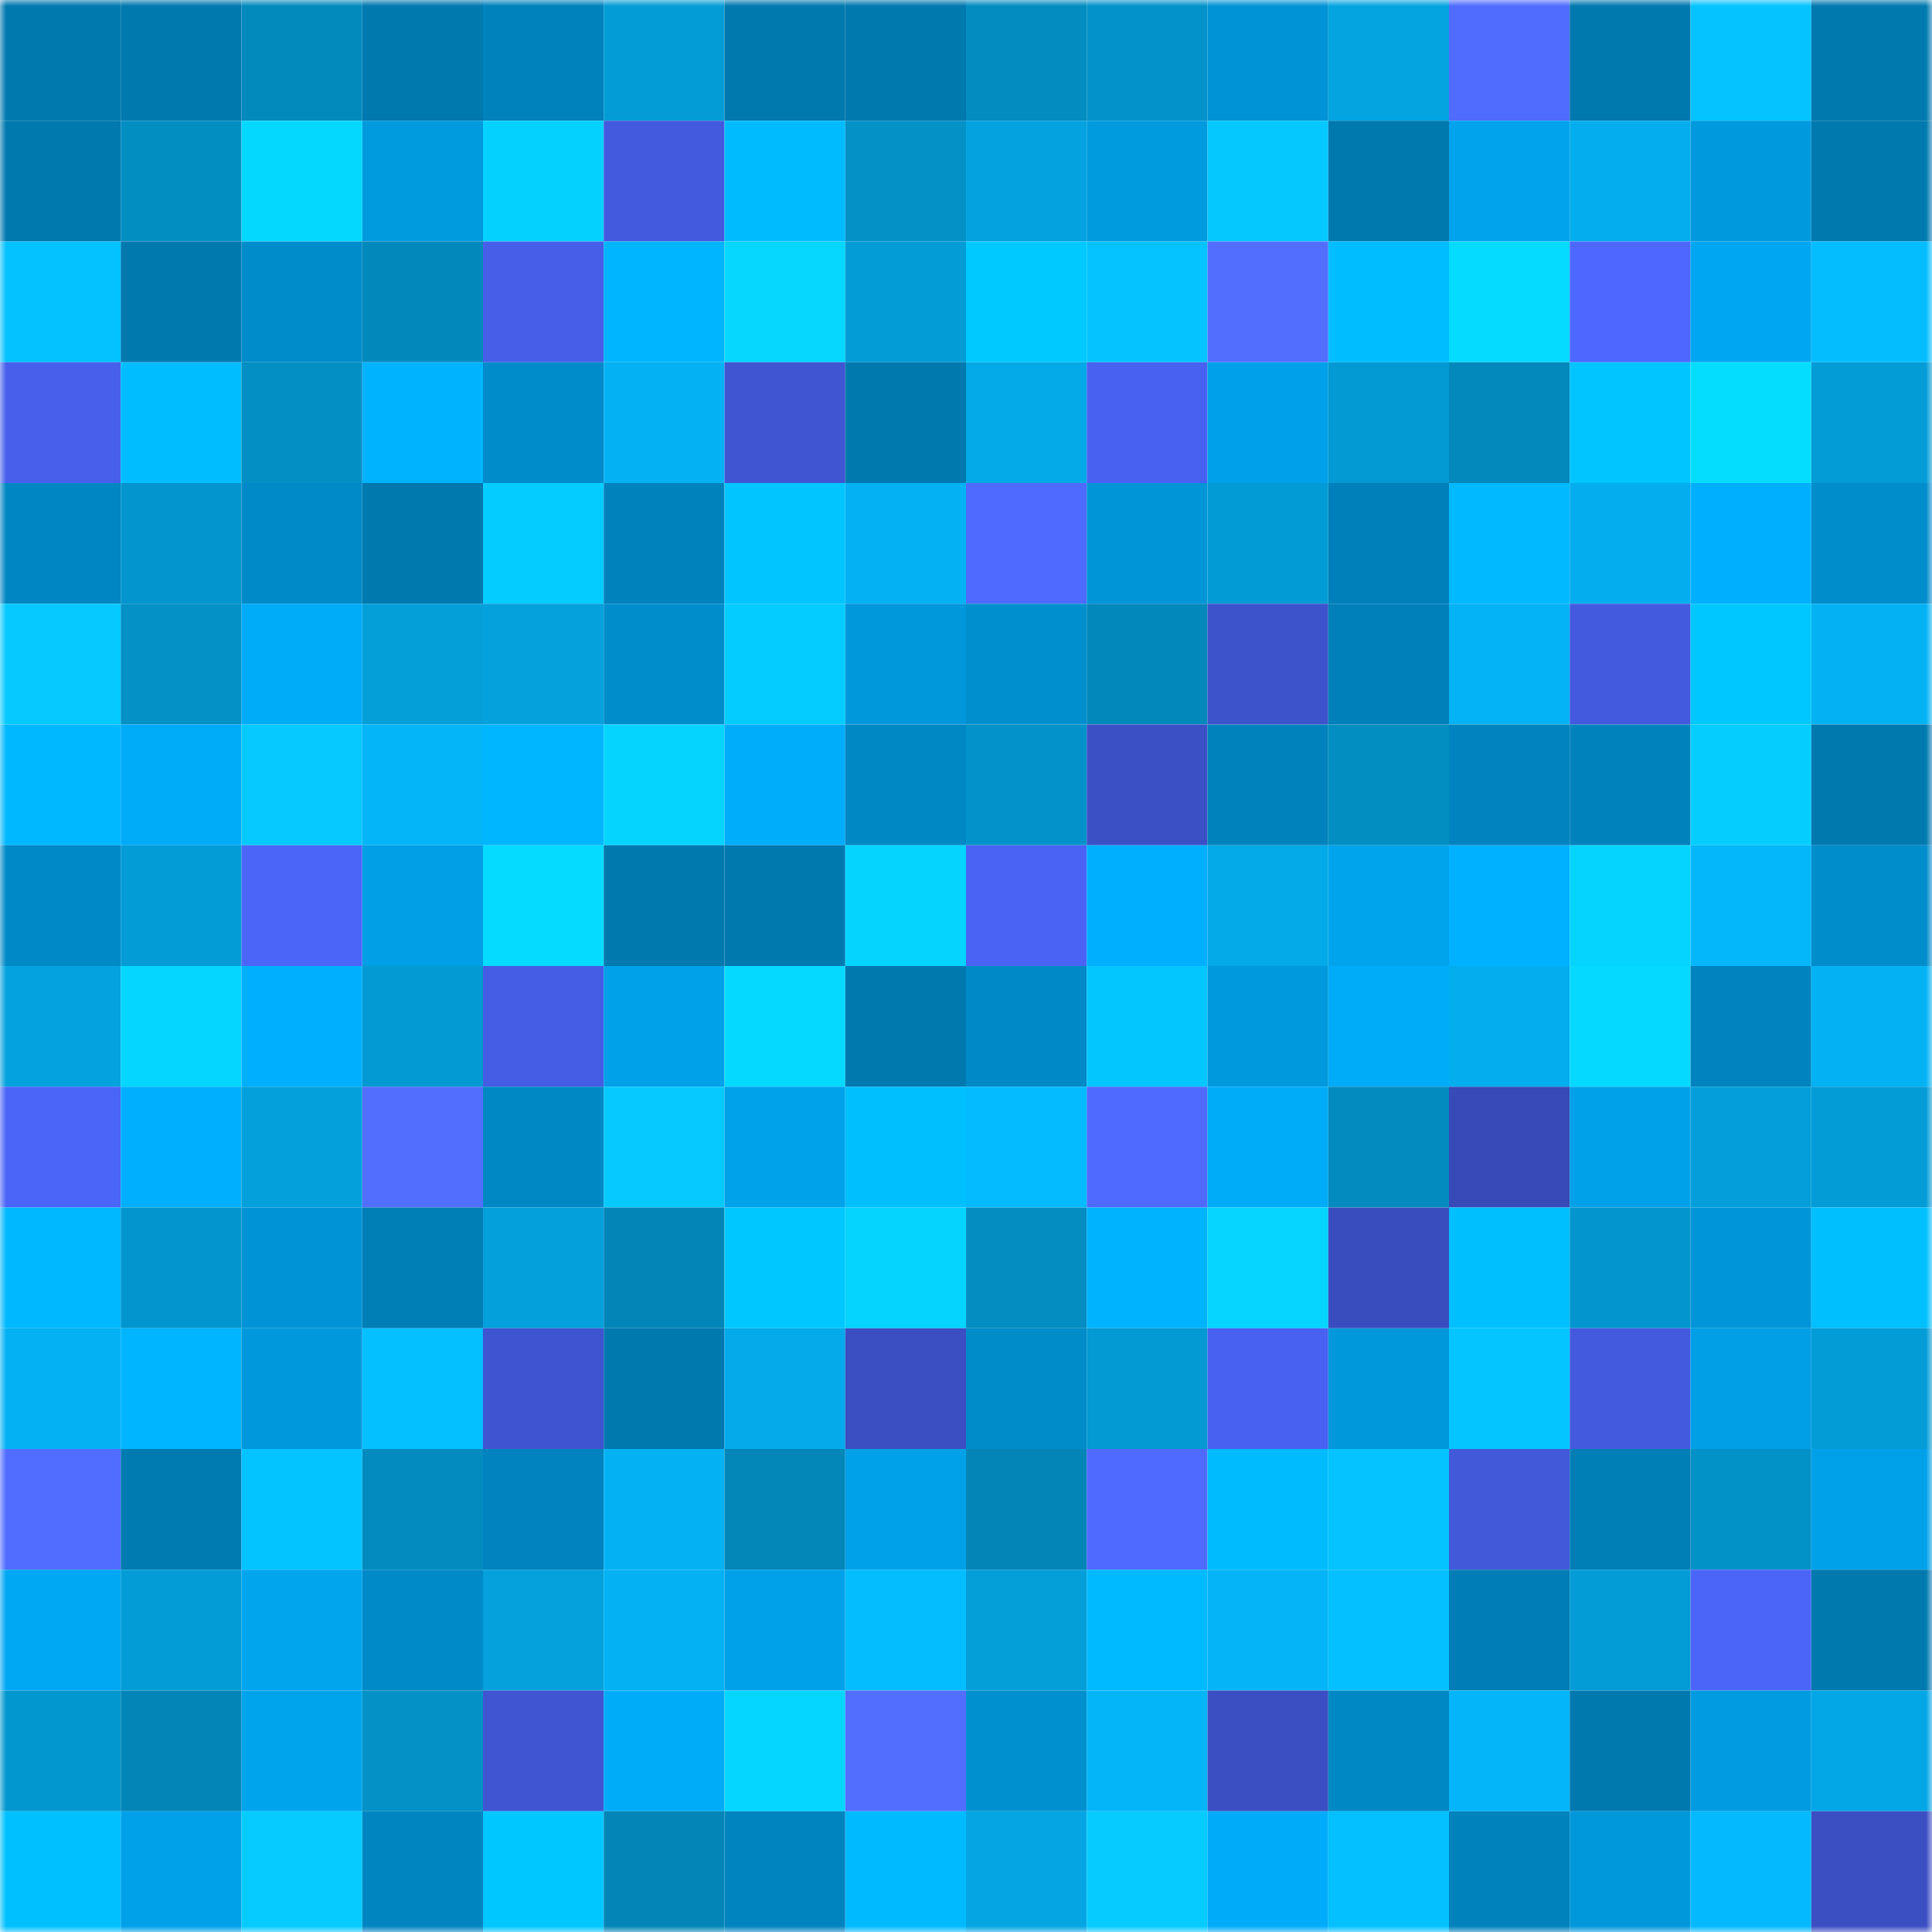 <svg viewBox="0 0 160 160" fill="none" role="img" xmlns="http://www.w3.org/2000/svg" width="240" height="240" name="ens%2Cjjjk8.eth"><mask id="1752056992" mask-type="alpha" maskUnits="userSpaceOnUse" x="0" y="0" width="160" height="160"><rect width="160" height="160" fill="#FFFFFF"></rect></mask><g mask="url(#1752056992)"><rect x="0" y="0" width="10" height="10" fill="#0079af"></rect><rect x="10" y="0" width="10" height="10" fill="#0079af"></rect><rect x="20" y="0" width="10" height="10" fill="#038abd"></rect><rect x="30" y="0" width="10" height="10" fill="#0079af"></rect><rect x="40" y="0" width="10" height="10" fill="#0082bc"></rect><rect x="50" y="0" width="10" height="10" fill="#049cd6"></rect><rect x="60" y="0" width="10" height="10" fill="#0079af"></rect><rect x="70" y="0" width="10" height="10" fill="#0079af"></rect><rect x="80" y="0" width="10" height="10" fill="#038cc0"></rect><rect x="90" y="0" width="10" height="10" fill="#0393ca"></rect><rect x="100" y="0" width="10" height="10" fill="#0093d5"></rect><rect x="110" y="0" width="10" height="10" fill="#04a4e1"></rect><rect x="120" y="0" width="10" height="10" fill="#506cff"></rect><rect x="130" y="0" width="10" height="10" fill="#0079af"></rect><rect x="140" y="0" width="10" height="10" fill="#04c3ff"></rect><rect x="150" y="0" width="10" height="10" fill="#0079af"></rect><rect x="0" y="10" width="10" height="10" fill="#0079af"></rect><rect x="10" y="10" width="10" height="10" fill="#038ec2"></rect><rect x="20" y="10" width="10" height="10" fill="#05d8ff"></rect><rect x="30" y="10" width="10" height="10" fill="#009ade"></rect><rect x="40" y="10" width="10" height="10" fill="#05d1ff"></rect><rect x="50" y="10" width="10" height="10" fill="#435ade"></rect><rect x="60" y="10" width="10" height="10" fill="#00bcff"></rect><rect x="70" y="10" width="10" height="10" fill="#0391c6"></rect><rect x="80" y="10" width="10" height="10" fill="#04a2df"></rect><rect x="90" y="10" width="10" height="10" fill="#009ade"></rect><rect x="100" y="10" width="10" height="10" fill="#04c8ff"></rect><rect x="110" y="10" width="10" height="10" fill="#0079af"></rect><rect x="120" y="10" width="10" height="10" fill="#00a3ec"></rect><rect x="130" y="10" width="10" height="10" fill="#04aded"></rect><rect x="140" y="10" width="10" height="10" fill="#0099de"></rect><rect x="150" y="10" width="10" height="10" fill="#0079af"></rect><rect x="0" y="20" width="10" height="10" fill="#04c2ff"></rect><rect x="10" y="20" width="10" height="10" fill="#0079af"></rect><rect x="20" y="20" width="10" height="10" fill="#008bca"></rect><rect x="30" y="20" width="10" height="10" fill="#0388bb"></rect><rect x="40" y="20" width="10" height="10" fill="#465ee8"></rect><rect x="50" y="20" width="10" height="10" fill="#00b5ff"></rect><rect x="60" y="20" width="10" height="10" fill="#05d7ff"></rect><rect x="70" y="20" width="10" height="10" fill="#049cd6"></rect><rect x="80" y="20" width="10" height="10" fill="#00c9ff"></rect><rect x="90" y="20" width="10" height="10" fill="#04c3ff"></rect><rect x="100" y="20" width="10" height="10" fill="#526eff"></rect><rect x="110" y="20" width="10" height="10" fill="#00bdff"></rect><rect x="120" y="20" width="10" height="10" fill="#05daff"></rect><rect x="130" y="20" width="10" height="10" fill="#4e68ff"></rect><rect x="140" y="20" width="10" height="10" fill="#00a6f1"></rect><rect x="150" y="20" width="10" height="10" fill="#04bdff"></rect><rect x="0" y="30" width="10" height="10" fill="#475feb"></rect><rect x="10" y="30" width="10" height="10" fill="#00bdff"></rect><rect x="20" y="30" width="10" height="10" fill="#038fc3"></rect><rect x="30" y="30" width="10" height="10" fill="#00b3ff"></rect><rect x="40" y="30" width="10" height="10" fill="#008bca"></rect><rect x="50" y="30" width="10" height="10" fill="#04b2f4"></rect><rect x="60" y="30" width="10" height="10" fill="#4055d2"></rect><rect x="70" y="30" width="10" height="10" fill="#0079af"></rect><rect x="80" y="30" width="10" height="10" fill="#04a9e7"></rect><rect x="90" y="30" width="10" height="10" fill="#4861f0"></rect><rect x="100" y="30" width="10" height="10" fill="#00a1ea"></rect><rect x="110" y="30" width="10" height="10" fill="#0399d2"></rect><rect x="120" y="30" width="10" height="10" fill="#0389bb"></rect><rect x="130" y="30" width="10" height="10" fill="#00c5ff"></rect><rect x="140" y="30" width="10" height="10" fill="#05ddff"></rect><rect x="150" y="30" width="10" height="10" fill="#049cd6"></rect><rect x="0" y="40" width="10" height="10" fill="#0086c2"></rect><rect x="10" y="40" width="10" height="10" fill="#0396ce"></rect><rect x="20" y="40" width="10" height="10" fill="#008ac8"></rect><rect x="30" y="40" width="10" height="10" fill="#0079af"></rect><rect x="40" y="40" width="10" height="10" fill="#05ccff"></rect><rect x="50" y="40" width="10" height="10" fill="#0083bd"></rect><rect x="60" y="40" width="10" height="10" fill="#00c5ff"></rect><rect x="70" y="40" width="10" height="10" fill="#04b2f4"></rect><rect x="80" y="40" width="10" height="10" fill="#4f6aff"></rect><rect x="90" y="40" width="10" height="10" fill="#0095d7"></rect><rect x="100" y="40" width="10" height="10" fill="#039bd5"></rect><rect x="110" y="40" width="10" height="10" fill="#0080ba"></rect><rect x="120" y="40" width="10" height="10" fill="#00b9ff"></rect><rect x="130" y="40" width="10" height="10" fill="#04aded"></rect><rect x="140" y="40" width="10" height="10" fill="#00b0ff"></rect><rect x="150" y="40" width="10" height="10" fill="#008dcc"></rect><rect x="0" y="50" width="10" height="10" fill="#05c9ff"></rect><rect x="10" y="50" width="10" height="10" fill="#0391c6"></rect><rect x="20" y="50" width="10" height="10" fill="#00abf8"></rect><rect x="30" y="50" width="10" height="10" fill="#049fd9"></rect><rect x="40" y="50" width="10" height="10" fill="#04a1dd"></rect><rect x="50" y="50" width="10" height="10" fill="#008dcc"></rect><rect x="60" y="50" width="10" height="10" fill="#05ccff"></rect><rect x="70" y="50" width="10" height="10" fill="#0097db"></rect><rect x="80" y="50" width="10" height="10" fill="#008fce"></rect><rect x="90" y="50" width="10" height="10" fill="#0388bb"></rect><rect x="100" y="50" width="10" height="10" fill="#3d53cc"></rect><rect x="110" y="50" width="10" height="10" fill="#0080ba"></rect><rect x="120" y="50" width="10" height="10" fill="#04b3f5"></rect><rect x="130" y="50" width="10" height="10" fill="#435ade"></rect><rect x="140" y="50" width="10" height="10" fill="#00c7ff"></rect><rect x="150" y="50" width="10" height="10" fill="#04b2f4"></rect><rect x="0" y="60" width="10" height="10" fill="#00b8ff"></rect><rect x="10" y="60" width="10" height="10" fill="#00abf8"></rect><rect x="20" y="60" width="10" height="10" fill="#05c9ff"></rect><rect x="30" y="60" width="10" height="10" fill="#04b5f8"></rect><rect x="40" y="60" width="10" height="10" fill="#00b6ff"></rect><rect x="50" y="60" width="10" height="10" fill="#05d4ff"></rect><rect x="60" y="60" width="10" height="10" fill="#00adfb"></rect><rect x="70" y="60" width="10" height="10" fill="#0088c5"></rect><rect x="80" y="60" width="10" height="10" fill="#0392c9"></rect><rect x="90" y="60" width="10" height="10" fill="#3c50c6"></rect><rect x="100" y="60" width="10" height="10" fill="#0082bc"></rect><rect x="110" y="60" width="10" height="10" fill="#038ec2"></rect><rect x="120" y="60" width="10" height="10" fill="#0083be"></rect><rect x="130" y="60" width="10" height="10" fill="#0083bd"></rect><rect x="140" y="60" width="10" height="10" fill="#05ceff"></rect><rect x="150" y="60" width="10" height="10" fill="#0079af"></rect><rect x="0" y="70" width="10" height="10" fill="#0089c7"></rect><rect x="10" y="70" width="10" height="10" fill="#049cd6"></rect><rect x="20" y="70" width="10" height="10" fill="#4b65f9"></rect><rect x="30" y="70" width="10" height="10" fill="#009fe6"></rect><rect x="40" y="70" width="10" height="10" fill="#05dbff"></rect><rect x="50" y="70" width="10" height="10" fill="#0079af"></rect><rect x="60" y="70" width="10" height="10" fill="#0079af"></rect><rect x="70" y="70" width="10" height="10" fill="#05d4ff"></rect><rect x="80" y="70" width="10" height="10" fill="#4a63f5"></rect><rect x="90" y="70" width="10" height="10" fill="#00b0ff"></rect><rect x="100" y="70" width="10" height="10" fill="#04a9e7"></rect><rect x="110" y="70" width="10" height="10" fill="#00a4ed"></rect><rect x="120" y="70" width="10" height="10" fill="#00b1ff"></rect><rect x="130" y="70" width="10" height="10" fill="#05d4ff"></rect><rect x="140" y="70" width="10" height="10" fill="#04b6fa"></rect><rect x="150" y="70" width="10" height="10" fill="#008dcc"></rect><rect x="0" y="80" width="10" height="10" fill="#04a2de"></rect><rect x="10" y="80" width="10" height="10" fill="#05d6ff"></rect><rect x="20" y="80" width="10" height="10" fill="#00b0ff"></rect><rect x="30" y="80" width="10" height="10" fill="#0399d2"></rect><rect x="40" y="80" width="10" height="10" fill="#455de5"></rect><rect x="50" y="80" width="10" height="10" fill="#00a1e9"></rect><rect x="60" y="80" width="10" height="10" fill="#05d9ff"></rect><rect x="70" y="80" width="10" height="10" fill="#0079af"></rect><rect x="80" y="80" width="10" height="10" fill="#0089c7"></rect><rect x="90" y="80" width="10" height="10" fill="#04c6ff"></rect><rect x="100" y="80" width="10" height="10" fill="#0099dd"></rect><rect x="110" y="80" width="10" height="10" fill="#00abf8"></rect><rect x="120" y="80" width="10" height="10" fill="#04aded"></rect><rect x="130" y="80" width="10" height="10" fill="#05d9ff"></rect><rect x="140" y="80" width="10" height="10" fill="#0083be"></rect><rect x="150" y="80" width="10" height="10" fill="#04b2f4"></rect><rect x="0" y="90" width="10" height="10" fill="#4b65f8"></rect><rect x="10" y="90" width="10" height="10" fill="#00b0ff"></rect><rect x="20" y="90" width="10" height="10" fill="#04a0db"></rect><rect x="30" y="90" width="10" height="10" fill="#526eff"></rect><rect x="40" y="90" width="10" height="10" fill="#0088c4"></rect><rect x="50" y="90" width="10" height="10" fill="#05c9ff"></rect><rect x="60" y="90" width="10" height="10" fill="#00a2ea"></rect><rect x="70" y="90" width="10" height="10" fill="#00bfff"></rect><rect x="80" y="90" width="10" height="10" fill="#04bbff"></rect><rect x="90" y="90" width="10" height="10" fill="#4f6aff"></rect><rect x="100" y="90" width="10" height="10" fill="#00acf8"></rect><rect x="110" y="90" width="10" height="10" fill="#038bbf"></rect><rect x="120" y="90" width="10" height="10" fill="#374ab7"></rect><rect x="130" y="90" width="10" height="10" fill="#00a1e9"></rect><rect x="140" y="90" width="10" height="10" fill="#049fda"></rect><rect x="150" y="90" width="10" height="10" fill="#049cd6"></rect><rect x="0" y="100" width="10" height="10" fill="#00b8ff"></rect><rect x="10" y="100" width="10" height="10" fill="#0396ce"></rect><rect x="20" y="100" width="10" height="10" fill="#0094d6"></rect><rect x="30" y="100" width="10" height="10" fill="#007eb6"></rect><rect x="40" y="100" width="10" height="10" fill="#04a0db"></rect><rect x="50" y="100" width="10" height="10" fill="#0386b7"></rect><rect x="60" y="100" width="10" height="10" fill="#00c7ff"></rect><rect x="70" y="100" width="10" height="10" fill="#05d4ff"></rect><rect x="80" y="100" width="10" height="10" fill="#038dc1"></rect><rect x="90" y="100" width="10" height="10" fill="#00b3ff"></rect><rect x="100" y="100" width="10" height="10" fill="#05d5ff"></rect><rect x="110" y="100" width="10" height="10" fill="#3a4dbf"></rect><rect x="120" y="100" width="10" height="10" fill="#00bfff"></rect><rect x="130" y="100" width="10" height="10" fill="#0396ce"></rect><rect x="140" y="100" width="10" height="10" fill="#0095d8"></rect><rect x="150" y="100" width="10" height="10" fill="#00bfff"></rect><rect x="0" y="110" width="10" height="10" fill="#04b2f4"></rect><rect x="10" y="110" width="10" height="10" fill="#00b5ff"></rect><rect x="20" y="110" width="10" height="10" fill="#0098dc"></rect><rect x="30" y="110" width="10" height="10" fill="#04c0ff"></rect><rect x="40" y="110" width="10" height="10" fill="#3f54d0"></rect><rect x="50" y="110" width="10" height="10" fill="#0079af"></rect><rect x="60" y="110" width="10" height="10" fill="#04aae9"></rect><rect x="70" y="110" width="10" height="10" fill="#3b4fc2"></rect><rect x="80" y="110" width="10" height="10" fill="#008bc9"></rect><rect x="90" y="110" width="10" height="10" fill="#0399d2"></rect><rect x="100" y="110" width="10" height="10" fill="#4861f0"></rect><rect x="110" y="110" width="10" height="10" fill="#0097db"></rect><rect x="120" y="110" width="10" height="10" fill="#04c5ff"></rect><rect x="130" y="110" width="10" height="10" fill="#435ade"></rect><rect x="140" y="110" width="10" height="10" fill="#009fe6"></rect><rect x="150" y="110" width="10" height="10" fill="#049cd6"></rect><rect x="0" y="120" width="10" height="10" fill="#516dff"></rect><rect x="10" y="120" width="10" height="10" fill="#007bb2"></rect><rect x="20" y="120" width="10" height="10" fill="#04c4ff"></rect><rect x="30" y="120" width="10" height="10" fill="#038bbf"></rect><rect x="40" y="120" width="10" height="10" fill="#0083be"></rect><rect x="50" y="120" width="10" height="10" fill="#04b2f4"></rect><rect x="60" y="120" width="10" height="10" fill="#0386b8"></rect><rect x="70" y="120" width="10" height="10" fill="#00a1e9"></rect><rect x="80" y="120" width="10" height="10" fill="#0386b7"></rect><rect x="90" y="120" width="10" height="10" fill="#4f6aff"></rect><rect x="100" y="120" width="10" height="10" fill="#00bcff"></rect><rect x="110" y="120" width="10" height="10" fill="#04c3ff"></rect><rect x="120" y="120" width="10" height="10" fill="#4259da"></rect><rect x="130" y="120" width="10" height="10" fill="#007eb6"></rect><rect x="140" y="120" width="10" height="10" fill="#0392c8"></rect><rect x="150" y="120" width="10" height="10" fill="#00a1e9"></rect><rect x="0" y="130" width="10" height="10" fill="#00a7f2"></rect><rect x="10" y="130" width="10" height="10" fill="#049cd6"></rect><rect x="20" y="130" width="10" height="10" fill="#00a5ee"></rect><rect x="30" y="130" width="10" height="10" fill="#008ac8"></rect><rect x="40" y="130" width="10" height="10" fill="#04a1dd"></rect><rect x="50" y="130" width="10" height="10" fill="#04b2f4"></rect><rect x="60" y="130" width="10" height="10" fill="#00a1e8"></rect><rect x="70" y="130" width="10" height="10" fill="#04bdff"></rect><rect x="80" y="130" width="10" height="10" fill="#049ed9"></rect><rect x="90" y="130" width="10" height="10" fill="#00baff"></rect><rect x="100" y="130" width="10" height="10" fill="#04b4f6"></rect><rect x="110" y="130" width="10" height="10" fill="#04c0ff"></rect><rect x="120" y="130" width="10" height="10" fill="#007db6"></rect><rect x="130" y="130" width="10" height="10" fill="#049cd6"></rect><rect x="140" y="130" width="10" height="10" fill="#4b65f9"></rect><rect x="150" y="130" width="10" height="10" fill="#0079af"></rect><rect x="0" y="140" width="10" height="10" fill="#0397cf"></rect><rect x="10" y="140" width="10" height="10" fill="#0386b7"></rect><rect x="20" y="140" width="10" height="10" fill="#00a4ed"></rect><rect x="30" y="140" width="10" height="10" fill="#0391c6"></rect><rect x="40" y="140" width="10" height="10" fill="#3f55d2"></rect><rect x="50" y="140" width="10" height="10" fill="#00abf8"></rect><rect x="60" y="140" width="10" height="10" fill="#05d6ff"></rect><rect x="70" y="140" width="10" height="10" fill="#526eff"></rect><rect x="80" y="140" width="10" height="10" fill="#0090d0"></rect><rect x="90" y="140" width="10" height="10" fill="#04b5f8"></rect><rect x="100" y="140" width="10" height="10" fill="#3b4fc3"></rect><rect x="110" y="140" width="10" height="10" fill="#0088c5"></rect><rect x="120" y="140" width="10" height="10" fill="#04b5f9"></rect><rect x="130" y="140" width="10" height="10" fill="#0079af"></rect><rect x="140" y="140" width="10" height="10" fill="#009be1"></rect><rect x="150" y="140" width="10" height="10" fill="#04a7e5"></rect><rect x="0" y="150" width="10" height="10" fill="#00c0ff"></rect><rect x="10" y="150" width="10" height="10" fill="#00a1e9"></rect><rect x="20" y="150" width="10" height="10" fill="#05cbff"></rect><rect x="30" y="150" width="10" height="10" fill="#0085c1"></rect><rect x="40" y="150" width="10" height="10" fill="#00c7ff"></rect><rect x="50" y="150" width="10" height="10" fill="#0386b7"></rect><rect x="60" y="150" width="10" height="10" fill="#0084bf"></rect><rect x="70" y="150" width="10" height="10" fill="#00baff"></rect><rect x="80" y="150" width="10" height="10" fill="#04a5e2"></rect><rect x="90" y="150" width="10" height="10" fill="#05cbff"></rect><rect x="100" y="150" width="10" height="10" fill="#00acf9"></rect><rect x="110" y="150" width="10" height="10" fill="#04c0ff"></rect><rect x="120" y="150" width="10" height="10" fill="#0082bc"></rect><rect x="130" y="150" width="10" height="10" fill="#0097db"></rect><rect x="140" y="150" width="10" height="10" fill="#04b9fd"></rect><rect x="150" y="150" width="10" height="10" fill="#3b4fc2"></rect></g></svg>